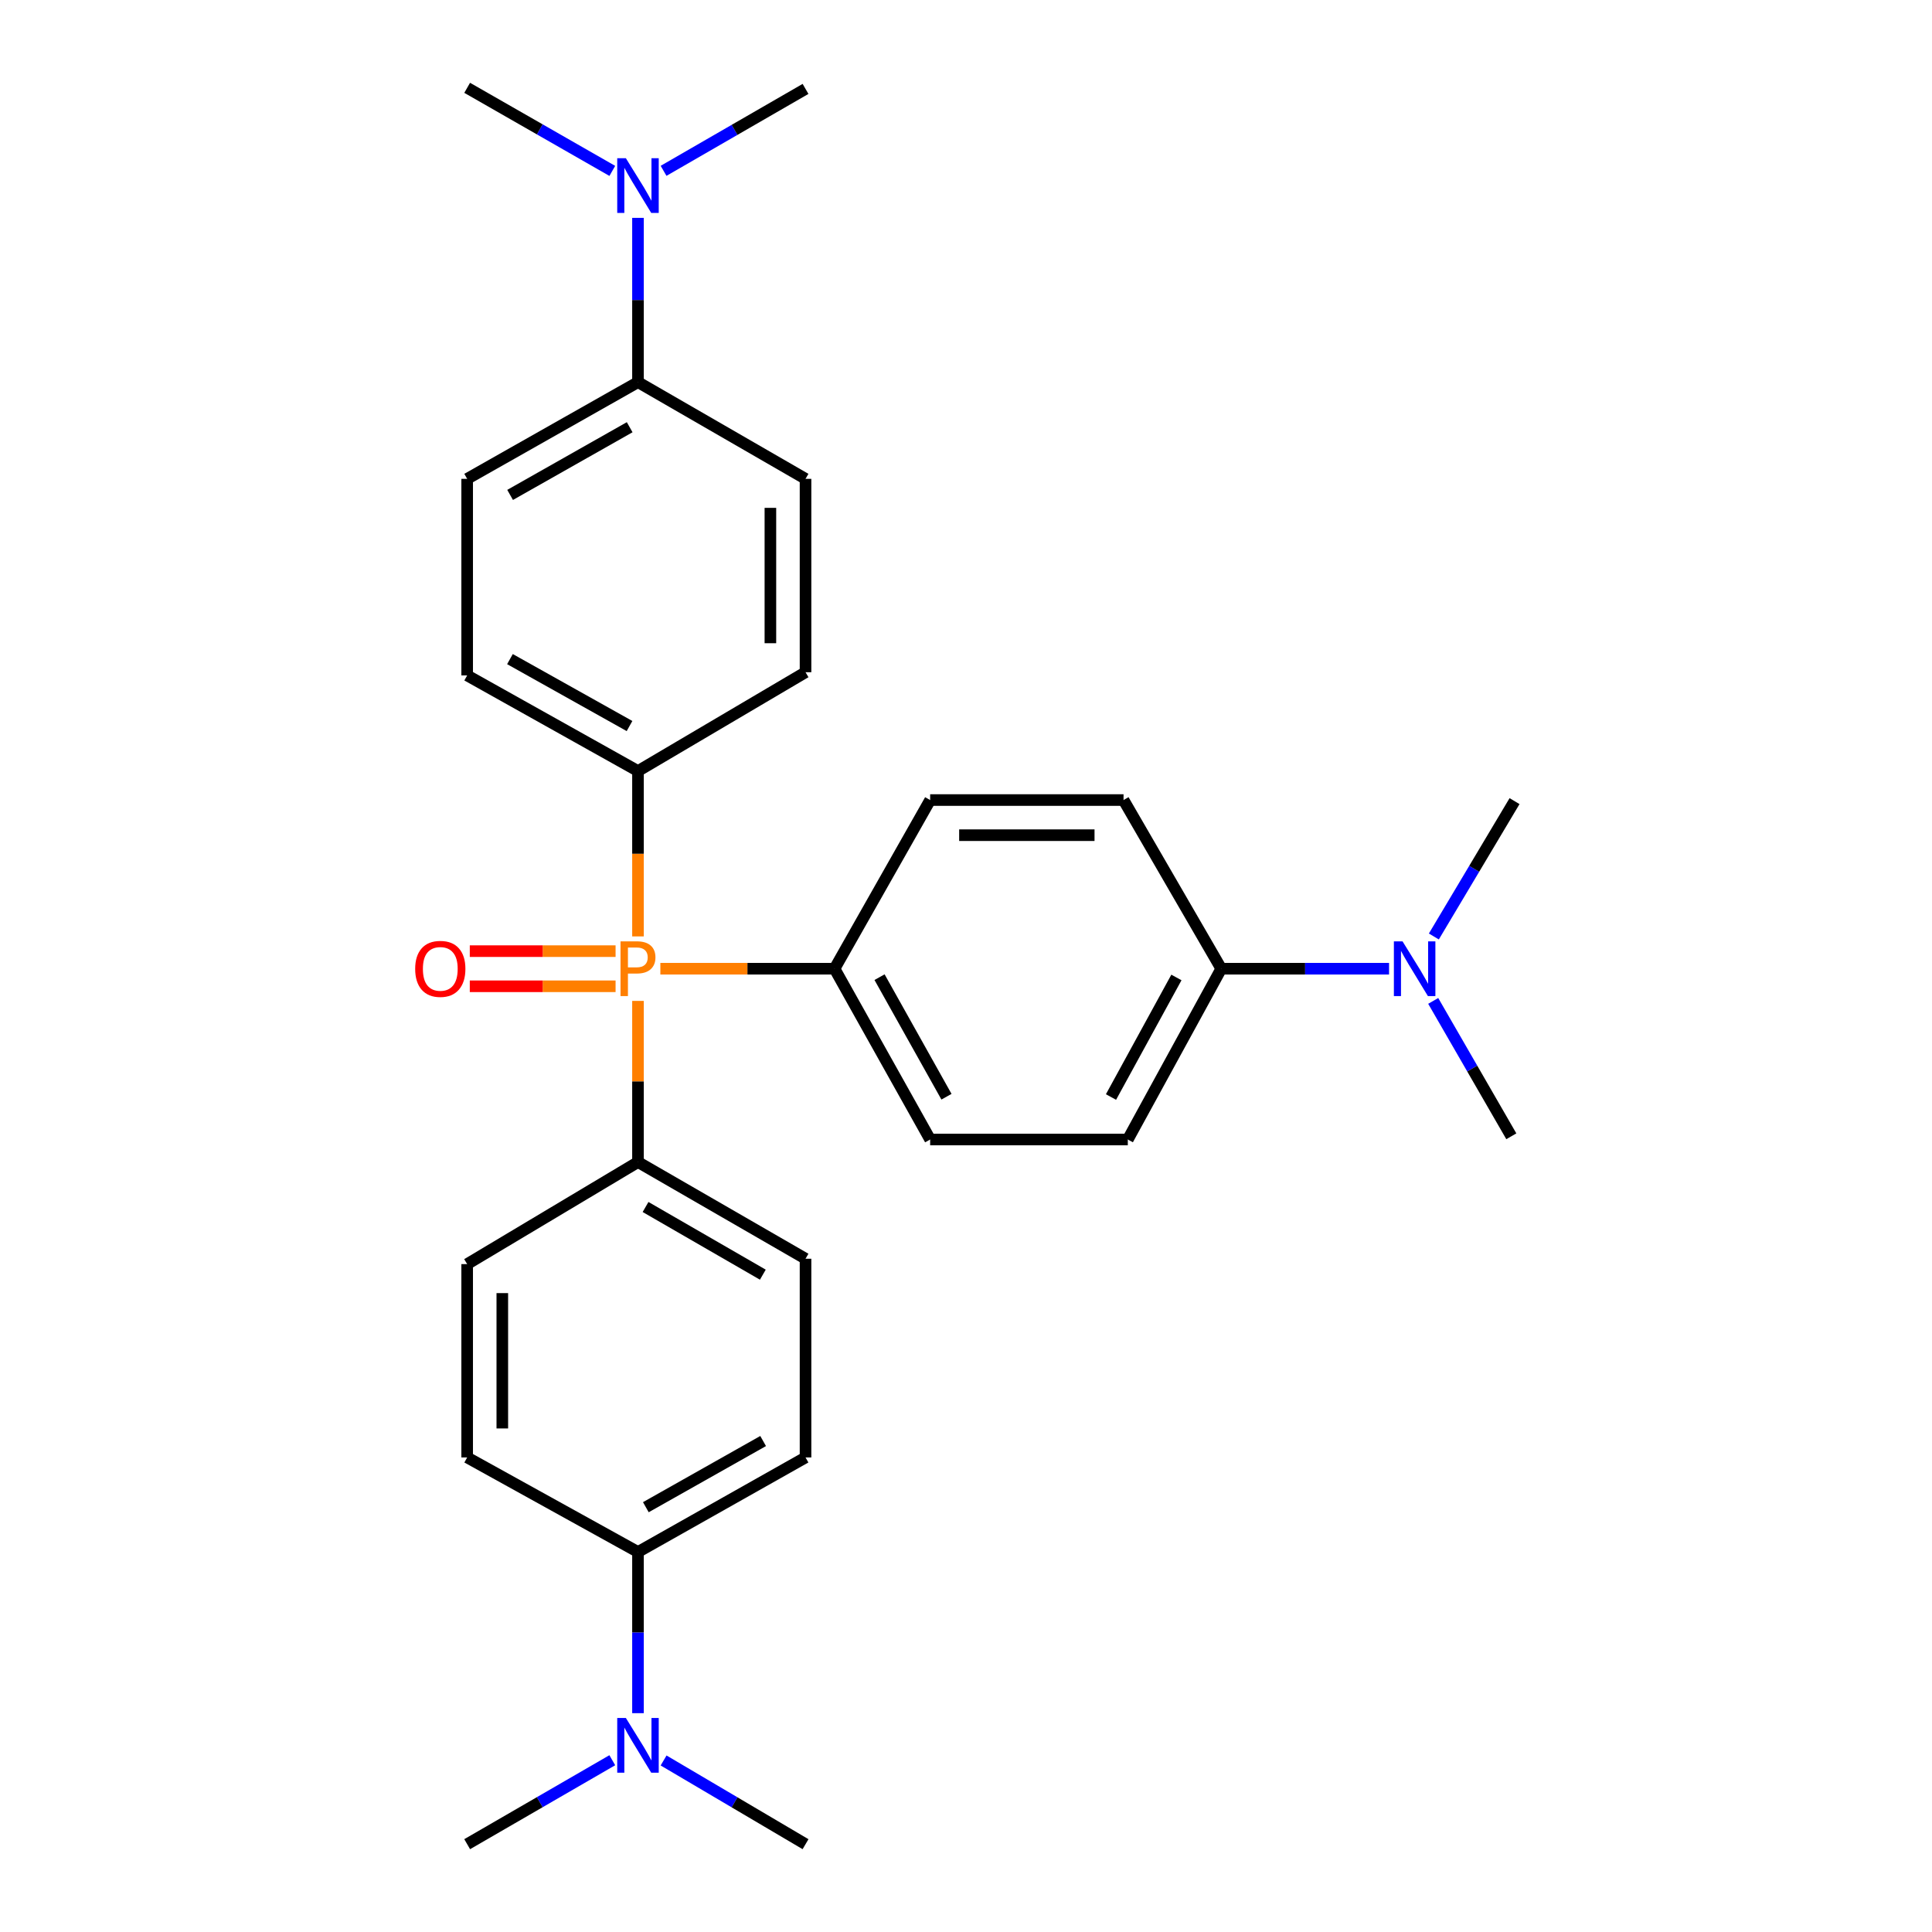 <?xml version='1.0' encoding='iso-8859-1'?>
<svg version='1.1' baseProfile='full'
              xmlns='http://www.w3.org/2000/svg'
                      xmlns:rdkit='http://www.rdkit.org/xml'
                      xmlns:xlink='http://www.w3.org/1999/xlink'
                  xml:space='preserve'
width='1000px' height='1000px' viewBox='0 0 1000 1000'>
<!-- END OF HEADER -->
<rect style='opacity:1.0;fill:#FFFFFF;stroke:none' width='1000' height='1000' x='0' y='0'> </rect>
<path class='bond-0' d='M 341.802,501.404 L 386.879,501.404' style='fill:none;fill-rule:evenodd;stroke:#FF7F00;stroke-width:6px;stroke-linecap:butt;stroke-linejoin:miter;stroke-opacity:1' />
<path class='bond-0' d='M 386.879,501.404 L 431.957,501.404' style='fill:none;fill-rule:evenodd;stroke:#000000;stroke-width:6px;stroke-linecap:butt;stroke-linejoin:miter;stroke-opacity:1' />
<path class='bond-1' d='M 330.218,518.066 L 330.218,559.771' style='fill:none;fill-rule:evenodd;stroke:#FF7F00;stroke-width:6px;stroke-linecap:butt;stroke-linejoin:miter;stroke-opacity:1' />
<path class='bond-1' d='M 330.218,559.771 L 330.218,601.476' style='fill:none;fill-rule:evenodd;stroke:#000000;stroke-width:6px;stroke-linecap:butt;stroke-linejoin:miter;stroke-opacity:1' />
<path class='bond-2' d='M 330.218,484.687 L 330.218,441.888' style='fill:none;fill-rule:evenodd;stroke:#FF7F00;stroke-width:6px;stroke-linecap:butt;stroke-linejoin:miter;stroke-opacity:1' />
<path class='bond-2' d='M 330.218,441.888 L 330.218,399.09' style='fill:none;fill-rule:evenodd;stroke:#000000;stroke-width:6px;stroke-linecap:butt;stroke-linejoin:miter;stroke-opacity:1' />
<path class='bond-3' d='M 318.62,492.311 L 280.891,492.311' style='fill:none;fill-rule:evenodd;stroke:#FF7F00;stroke-width:6px;stroke-linecap:butt;stroke-linejoin:miter;stroke-opacity:1' />
<path class='bond-3' d='M 280.891,492.311 L 243.161,492.311' style='fill:none;fill-rule:evenodd;stroke:#FF0000;stroke-width:6px;stroke-linecap:butt;stroke-linejoin:miter;stroke-opacity:1' />
<path class='bond-3' d='M 318.62,510.498 L 280.891,510.498' style='fill:none;fill-rule:evenodd;stroke:#FF7F00;stroke-width:6px;stroke-linecap:butt;stroke-linejoin:miter;stroke-opacity:1' />
<path class='bond-3' d='M 280.891,510.498 L 243.161,510.498' style='fill:none;fill-rule:evenodd;stroke:#FF0000;stroke-width:6px;stroke-linecap:butt;stroke-linejoin:miter;stroke-opacity:1' />
<path class='bond-13' d='M 431.957,501.404 L 481.447,414.105' style='fill:none;fill-rule:evenodd;stroke:#000000;stroke-width:6px;stroke-linecap:butt;stroke-linejoin:miter;stroke-opacity:1' />
<path class='bond-15' d='M 431.957,501.404 L 481.447,589.806' style='fill:none;fill-rule:evenodd;stroke:#000000;stroke-width:6px;stroke-linecap:butt;stroke-linejoin:miter;stroke-opacity:1' />
<path class='bond-15' d='M 455.25,505.78 L 489.893,567.661' style='fill:none;fill-rule:evenodd;stroke:#000000;stroke-width:6px;stroke-linecap:butt;stroke-linejoin:miter;stroke-opacity:1' />
<path class='bond-11' d='M 330.218,601.476 L 241.807,654.301' style='fill:none;fill-rule:evenodd;stroke:#000000;stroke-width:6px;stroke-linecap:butt;stroke-linejoin:miter;stroke-opacity:1' />
<path class='bond-14' d='M 330.218,601.476 L 416.942,651.522' style='fill:none;fill-rule:evenodd;stroke:#000000;stroke-width:6px;stroke-linecap:butt;stroke-linejoin:miter;stroke-opacity:1' />
<path class='bond-14' d='M 334.136,624.736 L 394.843,659.768' style='fill:none;fill-rule:evenodd;stroke:#000000;stroke-width:6px;stroke-linecap:butt;stroke-linejoin:miter;stroke-opacity:1' />
<path class='bond-10' d='M 330.218,399.09 L 416.942,347.943' style='fill:none;fill-rule:evenodd;stroke:#000000;stroke-width:6px;stroke-linecap:butt;stroke-linejoin:miter;stroke-opacity:1' />
<path class='bond-12' d='M 330.218,399.09 L 241.807,349.6' style='fill:none;fill-rule:evenodd;stroke:#000000;stroke-width:6px;stroke-linecap:butt;stroke-linejoin:miter;stroke-opacity:1' />
<path class='bond-12' d='M 325.84,375.796 L 263.952,341.153' style='fill:none;fill-rule:evenodd;stroke:#000000;stroke-width:6px;stroke-linecap:butt;stroke-linejoin:miter;stroke-opacity:1' />
<path class='bond-4' d='M 330.218,803.306 L 416.942,754.372' style='fill:none;fill-rule:evenodd;stroke:#000000;stroke-width:6px;stroke-linecap:butt;stroke-linejoin:miter;stroke-opacity:1' />
<path class='bond-4' d='M 334.289,780.126 L 394.996,745.872' style='fill:none;fill-rule:evenodd;stroke:#000000;stroke-width:6px;stroke-linecap:butt;stroke-linejoin:miter;stroke-opacity:1' />
<path class='bond-9' d='M 330.218,803.306 L 330.218,845.021' style='fill:none;fill-rule:evenodd;stroke:#000000;stroke-width:6px;stroke-linecap:butt;stroke-linejoin:miter;stroke-opacity:1' />
<path class='bond-9' d='M 330.218,845.021 L 330.218,886.736' style='fill:none;fill-rule:evenodd;stroke:#0000FF;stroke-width:6px;stroke-linecap:butt;stroke-linejoin:miter;stroke-opacity:1' />
<path class='bond-29' d='M 330.218,803.306 L 241.807,754.372' style='fill:none;fill-rule:evenodd;stroke:#000000;stroke-width:6px;stroke-linecap:butt;stroke-linejoin:miter;stroke-opacity:1' />
<path class='bond-5' d='M 632.12,501.404 L 583.751,589.806' style='fill:none;fill-rule:evenodd;stroke:#000000;stroke-width:6px;stroke-linecap:butt;stroke-linejoin:miter;stroke-opacity:1' />
<path class='bond-5' d='M 608.909,505.935 L 575.051,567.816' style='fill:none;fill-rule:evenodd;stroke:#000000;stroke-width:6px;stroke-linecap:butt;stroke-linejoin:miter;stroke-opacity:1' />
<path class='bond-8' d='M 632.12,501.404 L 675.545,501.404' style='fill:none;fill-rule:evenodd;stroke:#000000;stroke-width:6px;stroke-linecap:butt;stroke-linejoin:miter;stroke-opacity:1' />
<path class='bond-8' d='M 675.545,501.404 L 718.97,501.404' style='fill:none;fill-rule:evenodd;stroke:#0000FF;stroke-width:6px;stroke-linecap:butt;stroke-linejoin:miter;stroke-opacity:1' />
<path class='bond-30' d='M 632.12,501.404 L 581.539,414.105' style='fill:none;fill-rule:evenodd;stroke:#000000;stroke-width:6px;stroke-linecap:butt;stroke-linejoin:miter;stroke-opacity:1' />
<path class='bond-6' d='M 330.218,197.795 L 241.807,247.851' style='fill:none;fill-rule:evenodd;stroke:#000000;stroke-width:6px;stroke-linecap:butt;stroke-linejoin:miter;stroke-opacity:1' />
<path class='bond-6' d='M 325.917,221.13 L 264.029,256.169' style='fill:none;fill-rule:evenodd;stroke:#000000;stroke-width:6px;stroke-linecap:butt;stroke-linejoin:miter;stroke-opacity:1' />
<path class='bond-7' d='M 330.218,197.795 L 330.218,155.282' style='fill:none;fill-rule:evenodd;stroke:#000000;stroke-width:6px;stroke-linecap:butt;stroke-linejoin:miter;stroke-opacity:1' />
<path class='bond-7' d='M 330.218,155.282 L 330.218,112.769' style='fill:none;fill-rule:evenodd;stroke:#0000FF;stroke-width:6px;stroke-linecap:butt;stroke-linejoin:miter;stroke-opacity:1' />
<path class='bond-28' d='M 330.218,197.795 L 416.942,247.851' style='fill:none;fill-rule:evenodd;stroke:#000000;stroke-width:6px;stroke-linecap:butt;stroke-linejoin:miter;stroke-opacity:1' />
<path class='bond-23' d='M 343.461,88.424 L 380.202,67.222' style='fill:none;fill-rule:evenodd;stroke:#0000FF;stroke-width:6px;stroke-linecap:butt;stroke-linejoin:miter;stroke-opacity:1' />
<path class='bond-23' d='M 380.202,67.222 L 416.942,46.02' style='fill:none;fill-rule:evenodd;stroke:#000000;stroke-width:6px;stroke-linecap:butt;stroke-linejoin:miter;stroke-opacity:1' />
<path class='bond-26' d='M 316.931,88.46 L 279.369,66.957' style='fill:none;fill-rule:evenodd;stroke:#0000FF;stroke-width:6px;stroke-linecap:butt;stroke-linejoin:miter;stroke-opacity:1' />
<path class='bond-26' d='M 279.369,66.957 L 241.807,45.455' style='fill:none;fill-rule:evenodd;stroke:#000000;stroke-width:6px;stroke-linecap:butt;stroke-linejoin:miter;stroke-opacity:1' />
<path class='bond-22' d='M 741.827,518.068 L 762.042,553.103' style='fill:none;fill-rule:evenodd;stroke:#0000FF;stroke-width:6px;stroke-linecap:butt;stroke-linejoin:miter;stroke-opacity:1' />
<path class='bond-22' d='M 762.042,553.103 L 782.258,588.139' style='fill:none;fill-rule:evenodd;stroke:#000000;stroke-width:6px;stroke-linecap:butt;stroke-linejoin:miter;stroke-opacity:1' />
<path class='bond-24' d='M 742.159,484.72 L 763.042,449.69' style='fill:none;fill-rule:evenodd;stroke:#0000FF;stroke-width:6px;stroke-linecap:butt;stroke-linejoin:miter;stroke-opacity:1' />
<path class='bond-24' d='M 763.042,449.69 L 783.925,414.66' style='fill:none;fill-rule:evenodd;stroke:#000000;stroke-width:6px;stroke-linecap:butt;stroke-linejoin:miter;stroke-opacity:1' />
<path class='bond-25' d='M 316.925,911.089 L 279.366,932.817' style='fill:none;fill-rule:evenodd;stroke:#0000FF;stroke-width:6px;stroke-linecap:butt;stroke-linejoin:miter;stroke-opacity:1' />
<path class='bond-25' d='M 279.366,932.817 L 241.807,954.545' style='fill:none;fill-rule:evenodd;stroke:#000000;stroke-width:6px;stroke-linecap:butt;stroke-linejoin:miter;stroke-opacity:1' />
<path class='bond-27' d='M 343.475,911.217 L 380.209,932.881' style='fill:none;fill-rule:evenodd;stroke:#0000FF;stroke-width:6px;stroke-linecap:butt;stroke-linejoin:miter;stroke-opacity:1' />
<path class='bond-27' d='M 380.209,932.881 L 416.942,954.545' style='fill:none;fill-rule:evenodd;stroke:#000000;stroke-width:6px;stroke-linecap:butt;stroke-linejoin:miter;stroke-opacity:1' />
<path class='bond-21' d='M 416.942,347.943 L 416.942,247.851' style='fill:none;fill-rule:evenodd;stroke:#000000;stroke-width:6px;stroke-linecap:butt;stroke-linejoin:miter;stroke-opacity:1' />
<path class='bond-21' d='M 398.755,332.929 L 398.755,262.865' style='fill:none;fill-rule:evenodd;stroke:#000000;stroke-width:6px;stroke-linecap:butt;stroke-linejoin:miter;stroke-opacity:1' />
<path class='bond-19' d='M 241.807,654.301 L 241.807,754.372' style='fill:none;fill-rule:evenodd;stroke:#000000;stroke-width:6px;stroke-linecap:butt;stroke-linejoin:miter;stroke-opacity:1' />
<path class='bond-19' d='M 259.994,669.311 L 259.994,739.361' style='fill:none;fill-rule:evenodd;stroke:#000000;stroke-width:6px;stroke-linecap:butt;stroke-linejoin:miter;stroke-opacity:1' />
<path class='bond-17' d='M 241.807,349.6 L 241.807,247.851' style='fill:none;fill-rule:evenodd;stroke:#000000;stroke-width:6px;stroke-linecap:butt;stroke-linejoin:miter;stroke-opacity:1' />
<path class='bond-20' d='M 481.447,414.105 L 581.539,414.105' style='fill:none;fill-rule:evenodd;stroke:#000000;stroke-width:6px;stroke-linecap:butt;stroke-linejoin:miter;stroke-opacity:1' />
<path class='bond-20' d='M 496.461,432.292 L 566.525,432.292' style='fill:none;fill-rule:evenodd;stroke:#000000;stroke-width:6px;stroke-linecap:butt;stroke-linejoin:miter;stroke-opacity:1' />
<path class='bond-16' d='M 416.942,651.522 L 416.942,754.372' style='fill:none;fill-rule:evenodd;stroke:#000000;stroke-width:6px;stroke-linecap:butt;stroke-linejoin:miter;stroke-opacity:1' />
<path class='bond-18' d='M 481.447,589.806 L 583.751,589.806' style='fill:none;fill-rule:evenodd;stroke:#000000;stroke-width:6px;stroke-linecap:butt;stroke-linejoin:miter;stroke-opacity:1' />
<path  class='atom-0' d='M 329.538 487.244
Q 334.378 487.244, 336.818 489.444
Q 339.258 491.604, 339.258 495.564
Q 339.258 499.484, 336.738 501.724
Q 334.258 503.924, 329.538 503.924
L 325.018 503.924
L 325.018 515.564
L 321.178 515.564
L 321.178 487.244
L 329.538 487.244
M 329.538 500.724
Q 332.298 500.724, 333.778 499.404
Q 335.258 498.084, 335.258 495.564
Q 335.258 493.044, 333.778 491.764
Q 332.338 490.444, 329.538 490.444
L 325.018 490.444
L 325.018 500.724
L 329.538 500.724
' fill='#FF7F00'/>
<path  class='atom-4' d='M 214.893 501.484
Q 214.893 494.684, 218.253 490.884
Q 221.613 487.084, 227.893 487.084
Q 234.173 487.084, 237.533 490.884
Q 240.893 494.684, 240.893 501.484
Q 240.893 508.364, 237.493 512.284
Q 234.093 516.164, 227.893 516.164
Q 221.653 516.164, 218.253 512.284
Q 214.893 508.404, 214.893 501.484
M 227.893 512.964
Q 232.213 512.964, 234.533 510.084
Q 236.893 507.164, 236.893 501.484
Q 236.893 495.924, 234.533 493.124
Q 232.213 490.284, 227.893 490.284
Q 223.573 490.284, 221.213 493.084
Q 218.893 495.884, 218.893 501.484
Q 218.893 507.204, 221.213 510.084
Q 223.573 512.964, 227.893 512.964
' fill='#FF0000'/>
<path  class='atom-8' d='M 323.958 81.906
L 333.238 96.906
Q 334.158 98.386, 335.638 101.066
Q 337.118 103.746, 337.198 103.906
L 337.198 81.906
L 340.958 81.906
L 340.958 110.226
L 337.078 110.226
L 327.118 93.826
Q 325.958 91.906, 324.718 89.706
Q 323.518 87.506, 323.158 86.826
L 323.158 110.226
L 319.478 110.226
L 319.478 81.906
L 323.958 81.906
' fill='#0000FF'/>
<path  class='atom-9' d='M 725.952 487.244
L 735.232 502.244
Q 736.152 503.724, 737.632 506.404
Q 739.112 509.084, 739.192 509.244
L 739.192 487.244
L 742.952 487.244
L 742.952 515.564
L 739.072 515.564
L 729.112 499.164
Q 727.952 497.244, 726.712 495.044
Q 725.512 492.844, 725.152 492.164
L 725.152 515.564
L 721.472 515.564
L 721.472 487.244
L 725.952 487.244
' fill='#0000FF'/>
<path  class='atom-10' d='M 323.958 889.238
L 333.238 904.238
Q 334.158 905.718, 335.638 908.398
Q 337.118 911.078, 337.198 911.238
L 337.198 889.238
L 340.958 889.238
L 340.958 917.558
L 337.078 917.558
L 327.118 901.158
Q 325.958 899.238, 324.718 897.038
Q 323.518 894.838, 323.158 894.158
L 323.158 917.558
L 319.478 917.558
L 319.478 889.238
L 323.958 889.238
' fill='#0000FF'/>
</svg>
